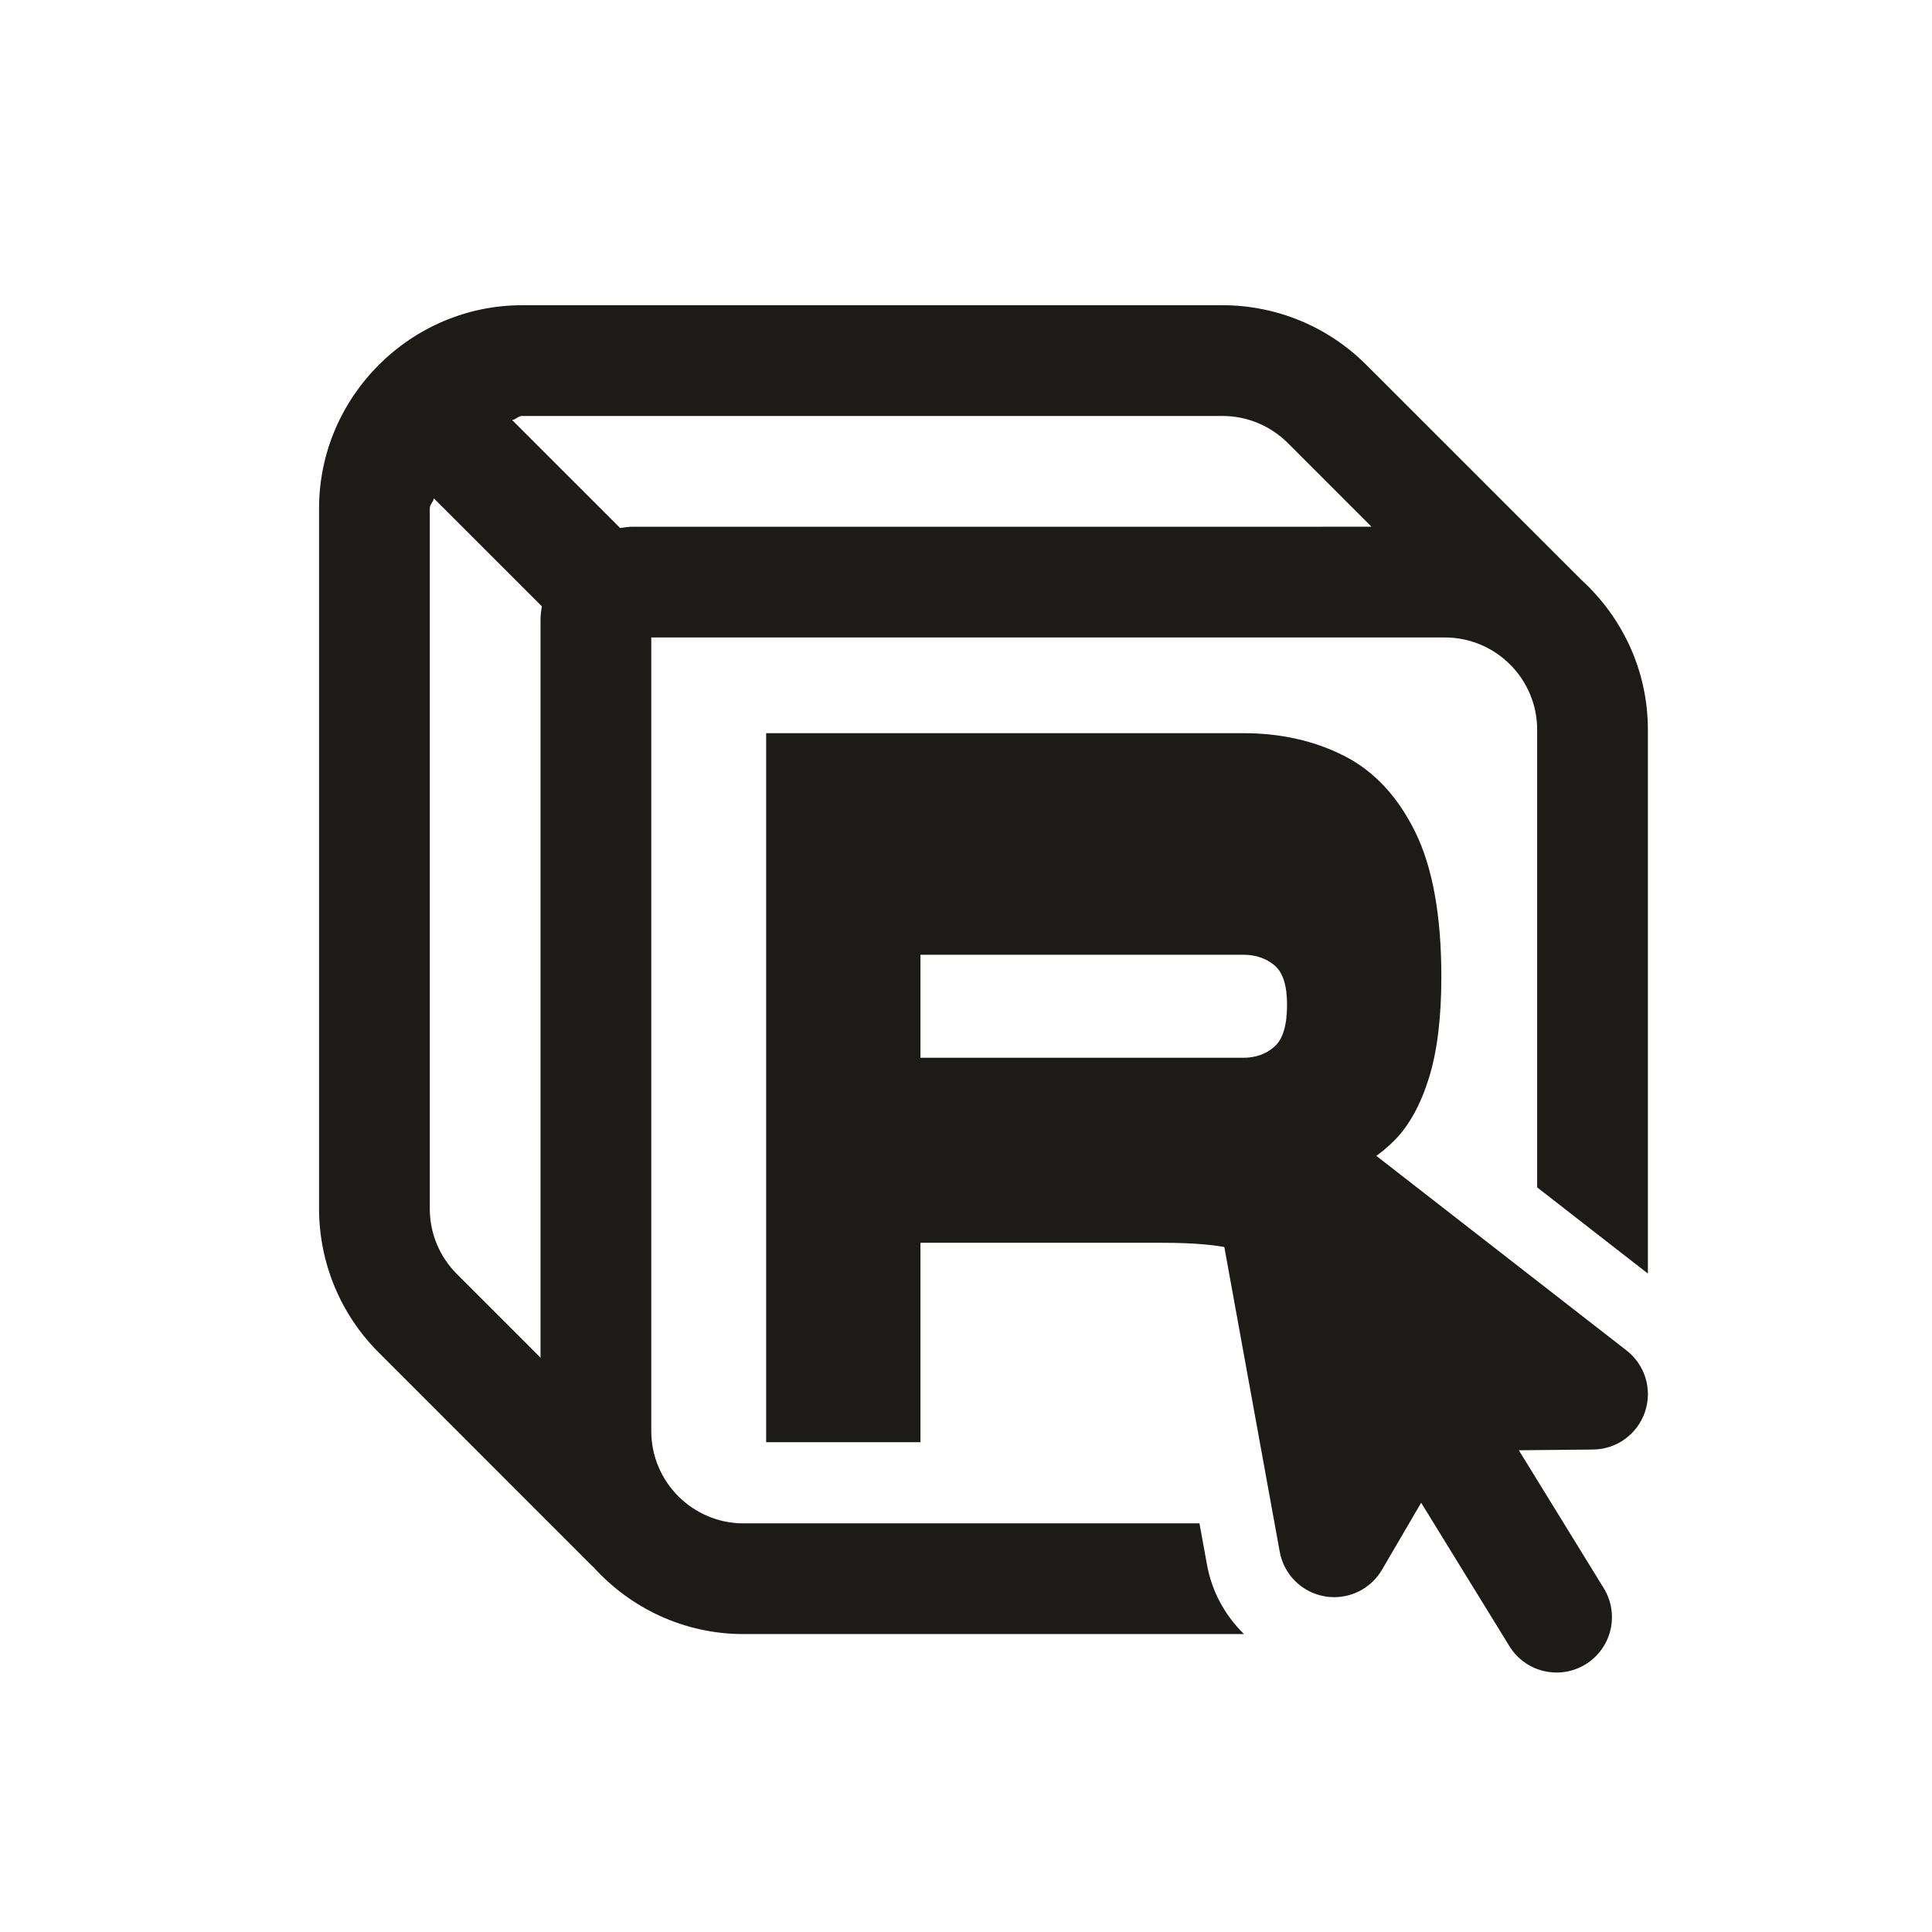 <?xml version="1.0" encoding="UTF-8" standalone="no"?>
<svg
   fill="none"
   viewBox="0 0 128 128"
   version="1.1"
   id="svg136"
   sodipodi:docname="favicon.svg"
   inkscape:version="1.2 (dc2aeda, 2022-05-15)"
   xmlns:inkscape="http://www.inkscape.org/namespaces/inkscape"
   xmlns:sodipodi="http://sodipodi.sourceforge.net/DTD/sodipodi-0.dtd"
   xmlns="http://www.w3.org/2000/svg"
   xmlns:svg="http://www.w3.org/2000/svg">
  <defs
     id="defs140" />
  <sodipodi:namedview
     id="namedview138"
     pagecolor="#ffffff"
     bordercolor="#000000"
     borderopacity="0.25"
     inkscape:showpageshadow="2"
     inkscape:pageopacity="0.0"
     inkscape:pagecheckerboard="0"
     inkscape:deskcolor="#d1d1d1"
     showgrid="false"
     inkscape:zoom="2.6658776"
     inkscape:cx="132.60174"
     inkscape:cy="62.831091"
     inkscape:window-width="1390"
     inkscape:window-height="991"
     inkscape:window-x="2240"
     inkscape:window-y="346"
     inkscape:window-maximized="0"
     inkscape:current-layer="svg136" />
  <style
     id="style134">
        path { fill: #000; }
        @media (prefers-color-scheme: dark) {
            path { fill: #FFF; }
        }
    </style>
  <g
     id="g786"
     style="clip-rule:evenodd;fill-rule:evenodd;image-rendering:optimizeQuality;shape-rendering:geometricPrecision;text-rendering:geometricPrecision"
     transform="matrix(0.023,0,0,0.023,16.878,13.717)">
    <path
   class="fil0"
   d="M 1473.12,3557.93 V 1515.54 h 1374.26 c 107.86,0 204.75,21.81 290.68,65.42 85.93,43.62 154.08,116.48 204.45,218.6 50.37,102.12 75.55,241.47 75.55,418.05 0,117.02 -11.84,213.82 -35.55,290.41 -23.7,76.58 -56.3,136.15 -97.78,178.7 -41.48,42.55 -88.89,73.4 -142.23,92.55 -53.34,19.15 -109.04,30.85 -167.11,35.1 l -129.78,-44.67 c 141.04,2.12 249.78,12.76 326.23,31.91 76.44,19.15 129.78,53.72 160,103.71 30.23,50 45.33,121.8 45.33,215.41 v 437.2 h -444.45 v -341.46 c 0,-63.83 -6.82,-112.23 -20.45,-145.2 -13.63,-32.98 -43.26,-55.85 -88.89,-68.61 -45.63,-12.77 -115.86,-19.15 -210.67,-19.15 h -695.14 v 574.42 z m 444.45,-1107.36 h 929.81 c 35.56,0 65.49,-10.63 89.78,-31.91 24.3,-21.27 36.45,-61.7 36.45,-121.27 0,-55.31 -12.15,-93.07 -36.45,-113.28 -24.29,-20.22 -54.22,-30.32 -89.78,-30.32 h -929.81 z"
   id="path782"
   style="fill:#1c1b18;fill-rule:nonzero" />

    <path
   class="fil0"
   d="m 770.05,282.83 c -321.09,0 -584.8,263.79 -584.8,584.8 v 2017.8 c 0,154.97 61.49,303.82 171.12,413.45 l 614.7,614.95 c 1.29,1.04 2.57,2.17 3.86,3.21 106.98,118.55 261.14,193.62 433.06,193.62 h 1441.67 c -54.09,-52.8 -92.51,-121.68 -106.57,-199.08 L 2721.3,3791.74 H 1407.99 c -146.53,0 -265.8,-119.36 -265.8,-265.88 V 1239.85 H 3428.2 c 146.52,0 265.88,119.27 265.88,265.8 v 1318.3 L 4013,3072.14 V 1505.65 c 0,-171.36 -74.5,-325.12 -192.25,-432.18 -1.53,-1.6 -3.06,-3.21 -4.58,-4.74 L 3201.22,453.95 C 3091.59,344.32 2942.74,282.83 2787.77,282.83 Z m 0,319.01 h 2017.72 c 70.49,0 138.09,28.05 187.92,77.88 l 241.12,241.12 H 1088.98 c -12.46,0 -24.51,2.09 -36.49,3.7 L 741.36,613.49 c 10.85,-1.29 17.36,-11.65 28.69,-11.65 z m -254.22,237.18 311.13,311.05 c -1.69,12.06 -3.78,24.11 -3.78,36.57 V 3314.47 L 582.06,3073.35 c -49.83,-49.83 -77.88,-117.27 -77.88,-187.92 V 867.63 c 0,-11.25 10.36,-17.76 11.65,-28.61 z m 2390.09,1676.93 c -31.5,-1.76 -63.73,5.79 -91.94,22.83 -56.59,34.24 -86.08,99.82 -74.19,164.93 l 212.67,1169.61 c 11.9,65.58 63.42,117.1 129.16,128.52 9.25,1.84 18.49,2.49 27.65,2.49 55.94,0 108.75,-29.34 137.68,-78.85 l 112.93,-193.14 251.49,408.7 c 28.37,49.68 81.34,80.38 138.57,80.38 88.09,0 159.54,-71.45 159.54,-159.54 0,-31.27 -9.24,-61.89 -26.44,-87.93 l -241.77,-392.79 213.96,-2.09 c 67.83,-0.65 127.79,-44.29 149.49,-108.67 21.71,-64.3 0.33,-135.03 -53.12,-176.66 l -957.02,-744.35 c -26.04,-20.26 -57.07,-31.59 -88.66,-33.44 z"
   id="path784"
   style="fill:#1c1b18;fill-rule:nonzero" />

   </g>
</svg>
